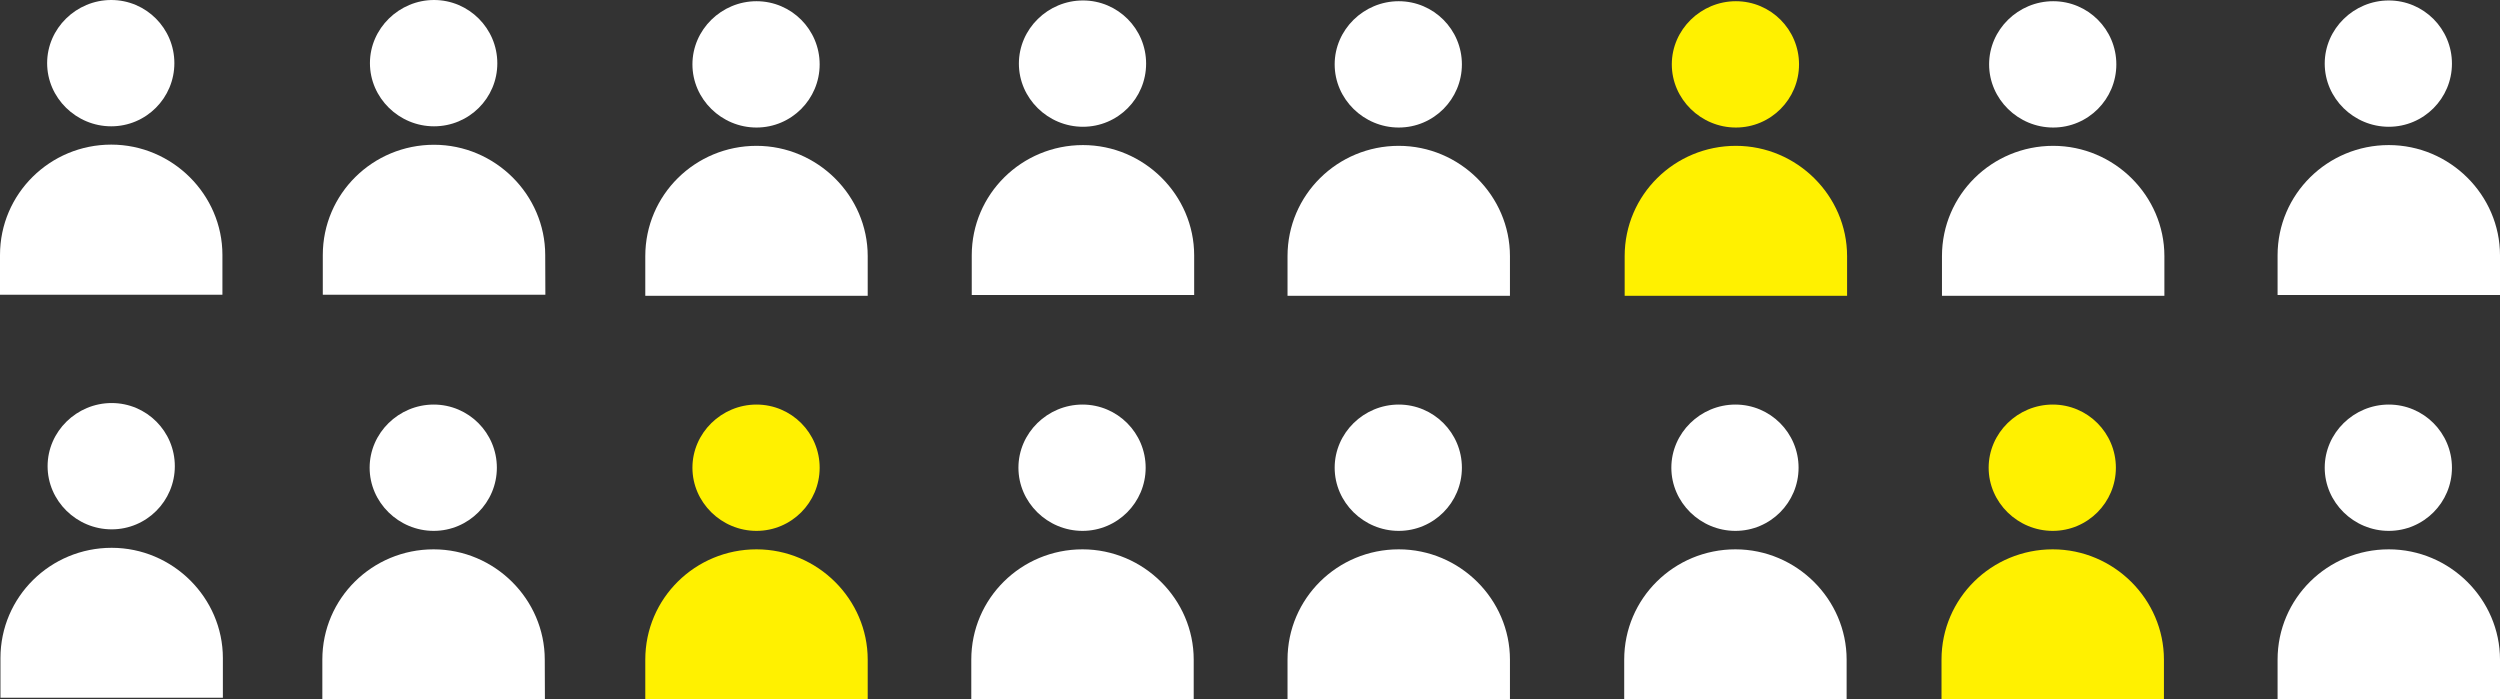 <?xml version="1.0" encoding="utf-8"?>
<!-- Generator: Adobe Illustrator 20.1.0, SVG Export Plug-In . SVG Version: 6.00 Build 0)  -->
<svg version="1.1" id="レイヤー_1" xmlns="http://www.w3.org/2000/svg" xmlns:xlink="http://www.w3.org/1999/xlink" x="0px"
	 y="0px" viewBox="0 0 1638.8 458.4" style="enable-background:new 0 0 1638.8 458.4;" xml:space="preserve">
<rect x="0" y="0" width="1638.8" height="458.4" fill="#333333" stroke="none"/>
<style type="text/css">
	.st0{fill:#FFFFFF;}
	.st1{fill:#FFF100;}
</style>
<path class="st0" d="M568.8,193.9H423v-26c0-40.2,32.8-72.3,72.9-72.3s72.9,32.8,72.9,72.3V193.9L568.8,193.9z"/>
<path class="st0" d="M495.9,83.6c-22.9,0-42-18.6-42-41.4s19.1-41.4,42-41.4s41.4,18.6,41.4,41.4S518.8,83.6,495.9,83.6z"/>
<path class="st0" d="M357.5,193.2H211.6v-26c0-40.2,32.8-72.3,72.9-72.3s72.9,32.8,72.9,72.3L357.5,193.2L357.5,193.2z"/>
<path class="st0" d="M284.5,82.8c-22.9,0-42-18.6-42-41.4S261.7,0,284.5,0S326,18.6,326,41.5S307.4,82.8,284.5,82.8z"/>
<path class="st0" d="M145.8,193.2H0v-26C0,127,32.8,94.8,72.9,94.8s72.9,32.8,72.9,72.3L145.8,193.2L145.8,193.2z"/>
<path class="st0" d="M72.9,82.8c-22.9,0-42-18.6-42-41.4S50,0,72.9,0s41.4,18.6,41.4,41.4S95.8,82.8,72.9,82.8z"/>
<path class="st0" d="M146.1,457.4H0.3v-26c0-40.2,32.8-72.3,72.9-72.3s72.9,32.8,72.9,72.3L146.1,457.4L146.1,457.4z"/>
<path class="st0" d="M73.2,347c-22.9,0-42-18.6-42-41.4s19.1-41.4,42-41.4s41.4,18.6,41.4,41.4S96.1,347,73.2,347z"/>
<path class="st0" d="M357.2,458.4H211.3v-26c0-40.2,32.8-72.3,72.9-72.3s72.9,32.8,72.9,72.3L357.2,458.4L357.2,458.4z"/>
<path class="st0" d="M284.3,348c-22.9,0-42-18.6-42-41.4s19.1-41.4,42-41.4s41.4,18.6,41.4,41.4S307.1,348,284.3,348z"/>
<path class="st1" d="M568.8,458.4H423v-26c0-40.2,32.8-72.3,72.9-72.3s72.9,32.8,72.9,72.3V458.4L568.8,458.4z"/>
<path class="st1" d="M495.9,348c-22.9,0-42-18.6-42-41.4s19.1-41.4,42-41.4s41.4,18.6,41.4,41.4S518.8,348,495.9,348z"/>
<path class="st0" d="M782.5,458.4H636.7v-26c0-40.2,32.8-72.3,72.9-72.3c40.1,0,72.9,32.8,72.9,72.3V458.4L782.5,458.4z"/>
<path class="st0" d="M709.6,348c-22.9,0-42-18.6-42-41.4s19.1-41.4,42-41.4c22.9,0,41.4,18.6,41.4,41.4S732.5,348,709.6,348z"/>
<path class="st0" d="M989.8,458.4H844v-26c0-40.2,32.8-72.3,72.9-72.3c40.1,0,72.9,32.8,72.9,72.3L989.8,458.4L989.8,458.4z"/>
<path class="st0" d="M916.9,348c-22.9,0-42-18.6-42-41.4s19.1-41.4,42-41.4s41.4,18.6,41.4,41.4S939.8,348,916.9,348z"/>
<path class="st0" d="M1210.5,458.4h-145.8v-26c0-40.2,32.8-72.3,72.9-72.3c40.1,0,72.9,32.8,72.9,72.3V458.4L1210.5,458.4z"/>
<path class="st0" d="M1137.6,348c-22.9,0-42-18.6-42-41.4s19.1-41.4,42-41.4s41.4,18.6,41.4,41.4S1160.5,348,1137.6,348z"/>
<path class="st1" d="M1418.5,458.4h-145.8v-26c0-40.2,32.8-72.3,72.9-72.3c40.1,0,72.9,32.8,72.9,72.3V458.4L1418.5,458.4z"/>
<path class="st1" d="M1345.6,348c-22.9,0-42-18.6-42-41.4s19.1-41.4,42-41.4s41.4,18.6,41.4,41.4S1368.5,348,1345.6,348z"/>
<path class="st0" d="M1638.8,458.4H1493v-26c0-40.2,32.8-72.3,72.9-72.3c40.1,0,72.9,32.8,72.9,72.3V458.4L1638.8,458.4z"/>
<path class="st0" d="M1565.9,348c-22.9,0-42-18.6-42-41.4s19.1-41.4,42-41.4s41.4,18.6,41.4,41.4S1588.8,348,1565.9,348z"/>
<path class="st0" d="M782.8,193.4H637v-26c0-40.2,32.8-72.3,72.9-72.3c40.1,0,72.9,32.8,72.9,72.3V193.4L782.8,193.4z"/>
<path class="st0" d="M709.9,83.1c-22.9,0-42-18.6-42-41.4s19.1-41.4,42-41.4c22.9,0,41.4,18.6,41.4,41.4S732.8,83.1,709.9,83.1z"/>
<path class="st0" d="M989.8,193.9H844v-26c0-40.2,32.8-72.3,72.9-72.3c40.1,0,72.9,32.8,72.9,72.3L989.8,193.9L989.8,193.9z"/>
<path class="st0" d="M916.9,83.6c-22.9,0-42-18.6-42-41.4s19.1-41.4,42-41.4s41.4,18.6,41.4,41.4S939.8,83.6,916.9,83.6z"/>
<path class="st1" d="M1210.8,193.9H1065v-26c0-40.2,32.8-72.3,72.9-72.3c40.1,0,72.9,32.8,72.9,72.3V193.9L1210.8,193.9z"/>
<path class="st1" d="M1137.9,83.6c-22.9,0-42-18.6-42-41.4s19.1-41.4,42-41.4s41.4,18.6,41.4,41.4S1160.8,83.6,1137.9,83.6z"/>
<path class="st0" d="M1418.8,193.9H1273v-26c0-40.2,32.8-72.3,72.9-72.3c40.1,0,72.9,32.8,72.9,72.3V193.9L1418.8,193.9z"/>
<path class="st0" d="M1345.9,83.6c-22.9,0-42-18.6-42-41.4s19.1-41.4,42-41.4s41.4,18.6,41.4,41.4S1368.8,83.6,1345.9,83.6z"/>
<path class="st0" d="M1638.8,193.4H1493v-26c0-40.2,32.8-72.3,72.9-72.3c40.1,0,72.9,32.8,72.9,72.3V193.4L1638.8,193.4z"/>
<path class="st0" d="M1565.9,83.1c-22.9,0-42-18.6-42-41.4s19.1-41.4,42-41.4s41.4,18.6,41.4,41.4S1588.8,83.1,1565.9,83.1z"/>
<g>
</g>
<g>
</g>
<g>
</g>
<g>
</g>
<g>
</g>
<g>
</g>
</svg>
